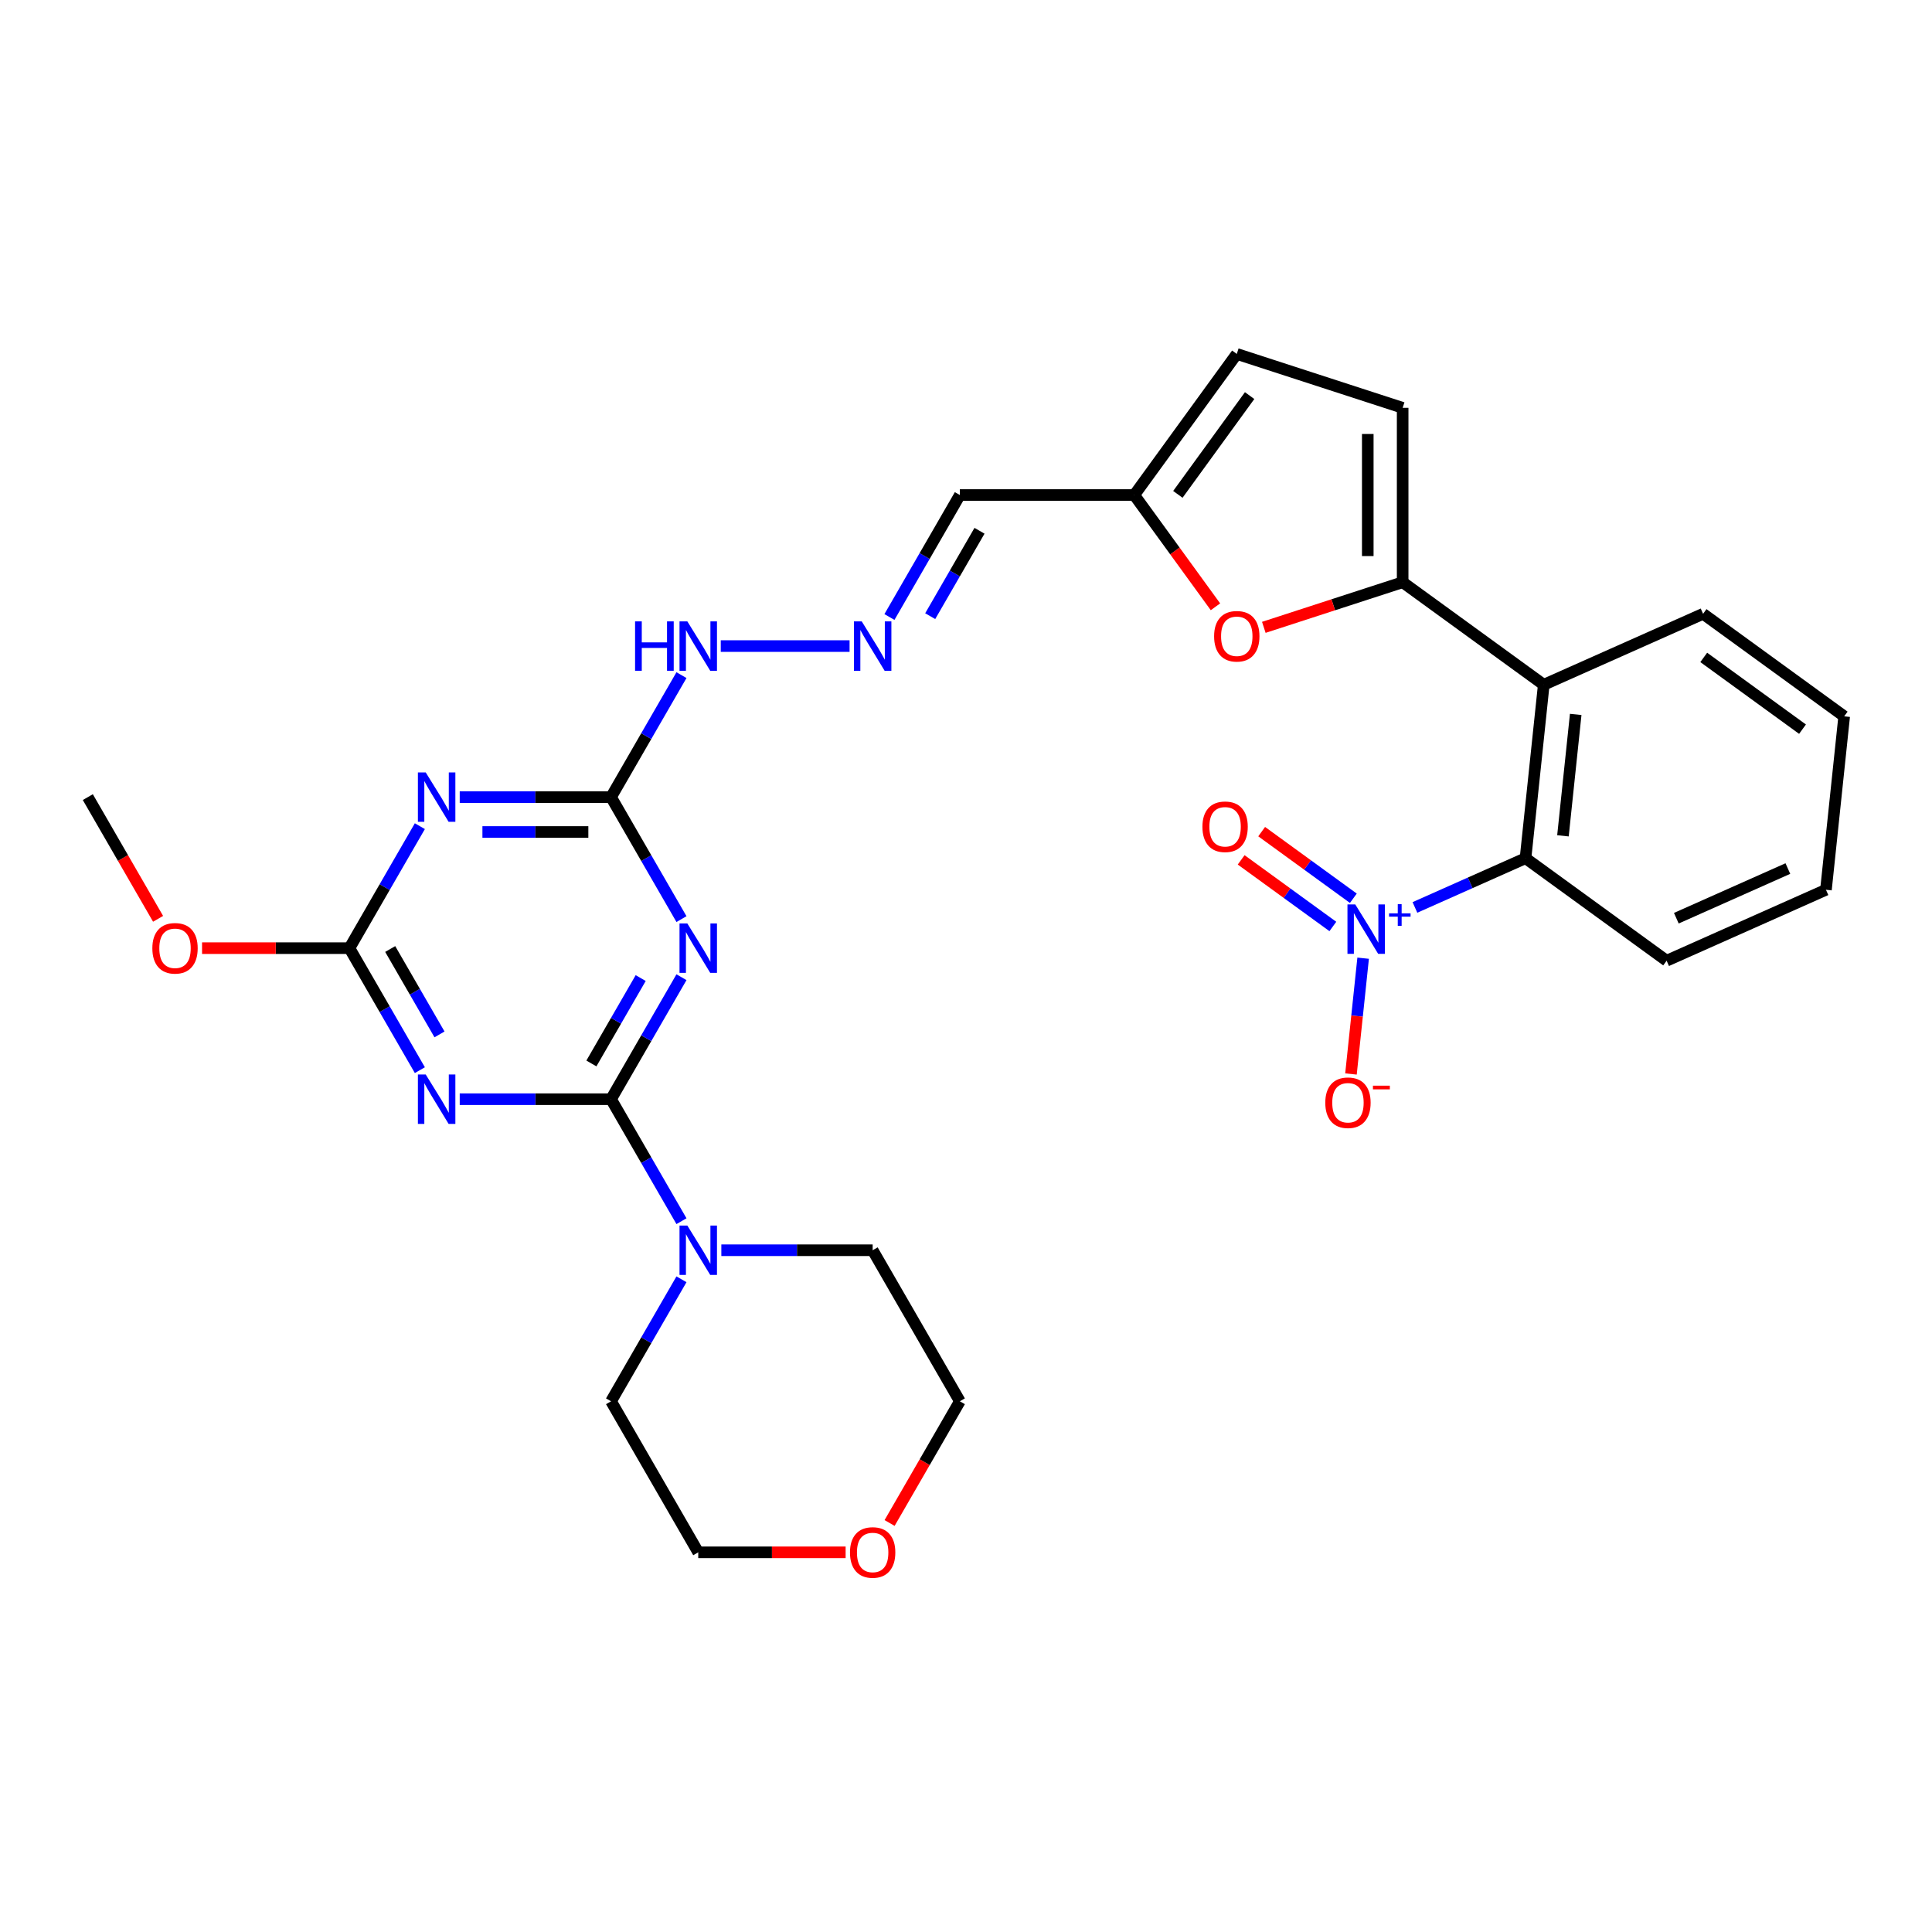 <?xml version='1.0' encoding='iso-8859-1'?>
<svg version='1.1' baseProfile='full'
              xmlns='http://www.w3.org/2000/svg'
                      xmlns:rdkit='http://www.rdkit.org/xml'
                      xmlns:xlink='http://www.w3.org/1999/xlink'
                  xml:space='preserve'
width='1000px' height='1000px' viewBox='0 0 1000 1000'>
<!-- END OF HEADER -->
<rect style='opacity:1.0;fill:#FFFFFF;stroke:none' width='1000' height='1000' x='0' y='0'> </rect>
<path class='bond-0' d='M 316.275,568.944 L 334.501,537.374' style='fill:none;fill-rule:evenodd;stroke:#000000;stroke-width:6px;stroke-linecap:butt;stroke-linejoin:miter;stroke-opacity:1' />
<path class='bond-0' d='M 334.501,537.374 L 352.728,505.804' style='fill:none;fill-rule:evenodd;stroke:#0000FF;stroke-width:6px;stroke-linecap:butt;stroke-linejoin:miter;stroke-opacity:1' />
<path class='bond-0' d='M 306.107,550.445 L 318.866,528.347' style='fill:none;fill-rule:evenodd;stroke:#000000;stroke-width:6px;stroke-linecap:butt;stroke-linejoin:miter;stroke-opacity:1' />
<path class='bond-0' d='M 318.866,528.347 L 331.624,506.248' style='fill:none;fill-rule:evenodd;stroke:#0000FF;stroke-width:6px;stroke-linecap:butt;stroke-linejoin:miter;stroke-opacity:1' />
<path class='bond-1' d='M 316.275,568.944 L 277.114,568.944' style='fill:none;fill-rule:evenodd;stroke:#000000;stroke-width:6px;stroke-linecap:butt;stroke-linejoin:miter;stroke-opacity:1' />
<path class='bond-1' d='M 277.114,568.944 L 237.953,568.944' style='fill:none;fill-rule:evenodd;stroke:#0000FF;stroke-width:6px;stroke-linecap:butt;stroke-linejoin:miter;stroke-opacity:1' />
<path class='bond-10' d='M 316.275,568.944 L 334.501,600.513' style='fill:none;fill-rule:evenodd;stroke:#000000;stroke-width:6px;stroke-linecap:butt;stroke-linejoin:miter;stroke-opacity:1' />
<path class='bond-10' d='M 334.501,600.513 L 352.728,632.083' style='fill:none;fill-rule:evenodd;stroke:#0000FF;stroke-width:6px;stroke-linecap:butt;stroke-linejoin:miter;stroke-opacity:1' />
<path class='bond-5' d='M 352.728,475.725 L 334.501,444.155' style='fill:none;fill-rule:evenodd;stroke:#0000FF;stroke-width:6px;stroke-linecap:butt;stroke-linejoin:miter;stroke-opacity:1' />
<path class='bond-5' d='M 334.501,444.155 L 316.275,412.586' style='fill:none;fill-rule:evenodd;stroke:#000000;stroke-width:6px;stroke-linecap:butt;stroke-linejoin:miter;stroke-opacity:1' />
<path class='bond-6' d='M 217.318,553.904 L 199.091,522.334' style='fill:none;fill-rule:evenodd;stroke:#0000FF;stroke-width:6px;stroke-linecap:butt;stroke-linejoin:miter;stroke-opacity:1' />
<path class='bond-6' d='M 199.091,522.334 L 180.865,490.765' style='fill:none;fill-rule:evenodd;stroke:#000000;stroke-width:6px;stroke-linecap:butt;stroke-linejoin:miter;stroke-opacity:1' />
<path class='bond-6' d='M 227.486,535.406 L 214.727,513.307' style='fill:none;fill-rule:evenodd;stroke:#0000FF;stroke-width:6px;stroke-linecap:butt;stroke-linejoin:miter;stroke-opacity:1' />
<path class='bond-6' d='M 214.727,513.307 L 201.968,491.208' style='fill:none;fill-rule:evenodd;stroke:#000000;stroke-width:6px;stroke-linecap:butt;stroke-linejoin:miter;stroke-opacity:1' />
<path class='bond-2' d='M 732.366,469.69 L 760.987,456.947' style='fill:none;fill-rule:evenodd;stroke:#0000FF;stroke-width:6px;stroke-linecap:butt;stroke-linejoin:miter;stroke-opacity:1' />
<path class='bond-2' d='M 760.987,456.947 L 789.608,444.204' style='fill:none;fill-rule:evenodd;stroke:#000000;stroke-width:6px;stroke-linecap:butt;stroke-linejoin:miter;stroke-opacity:1' />
<path class='bond-15' d='M 705.558,495.961 L 702.409,525.928' style='fill:none;fill-rule:evenodd;stroke:#0000FF;stroke-width:6px;stroke-linecap:butt;stroke-linejoin:miter;stroke-opacity:1' />
<path class='bond-15' d='M 702.409,525.928 L 699.259,555.895' style='fill:none;fill-rule:evenodd;stroke:#FF0000;stroke-width:6px;stroke-linecap:butt;stroke-linejoin:miter;stroke-opacity:1' />
<path class='bond-16' d='M 700.493,464.935 L 676.764,447.695' style='fill:none;fill-rule:evenodd;stroke:#0000FF;stroke-width:6px;stroke-linecap:butt;stroke-linejoin:miter;stroke-opacity:1' />
<path class='bond-16' d='M 676.764,447.695 L 653.035,430.455' style='fill:none;fill-rule:evenodd;stroke:#FF0000;stroke-width:6px;stroke-linecap:butt;stroke-linejoin:miter;stroke-opacity:1' />
<path class='bond-16' d='M 689.881,479.541 L 666.152,462.301' style='fill:none;fill-rule:evenodd;stroke:#0000FF;stroke-width:6px;stroke-linecap:butt;stroke-linejoin:miter;stroke-opacity:1' />
<path class='bond-16' d='M 666.152,462.301 L 642.423,445.062' style='fill:none;fill-rule:evenodd;stroke:#FF0000;stroke-width:6px;stroke-linecap:butt;stroke-linejoin:miter;stroke-opacity:1' />
<path class='bond-3' d='M 217.318,427.625 L 199.091,459.195' style='fill:none;fill-rule:evenodd;stroke:#0000FF;stroke-width:6px;stroke-linecap:butt;stroke-linejoin:miter;stroke-opacity:1' />
<path class='bond-3' d='M 199.091,459.195 L 180.865,490.765' style='fill:none;fill-rule:evenodd;stroke:#000000;stroke-width:6px;stroke-linecap:butt;stroke-linejoin:miter;stroke-opacity:1' />
<path class='bond-30' d='M 237.953,412.586 L 277.114,412.586' style='fill:none;fill-rule:evenodd;stroke:#0000FF;stroke-width:6px;stroke-linecap:butt;stroke-linejoin:miter;stroke-opacity:1' />
<path class='bond-30' d='M 277.114,412.586 L 316.275,412.586' style='fill:none;fill-rule:evenodd;stroke:#000000;stroke-width:6px;stroke-linecap:butt;stroke-linejoin:miter;stroke-opacity:1' />
<path class='bond-30' d='M 249.702,430.64 L 277.114,430.64' style='fill:none;fill-rule:evenodd;stroke:#0000FF;stroke-width:6px;stroke-linecap:butt;stroke-linejoin:miter;stroke-opacity:1' />
<path class='bond-30' d='M 277.114,430.64 L 304.526,430.64' style='fill:none;fill-rule:evenodd;stroke:#000000;stroke-width:6px;stroke-linecap:butt;stroke-linejoin:miter;stroke-opacity:1' />
<path class='bond-4' d='M 726.011,301.364 L 690.08,313.039' style='fill:none;fill-rule:evenodd;stroke:#000000;stroke-width:6px;stroke-linecap:butt;stroke-linejoin:miter;stroke-opacity:1' />
<path class='bond-4' d='M 690.08,313.039 L 654.149,324.714' style='fill:none;fill-rule:evenodd;stroke:#FF0000;stroke-width:6px;stroke-linecap:butt;stroke-linejoin:miter;stroke-opacity:1' />
<path class='bond-7' d='M 726.011,301.364 L 799.044,354.426' style='fill:none;fill-rule:evenodd;stroke:#000000;stroke-width:6px;stroke-linecap:butt;stroke-linejoin:miter;stroke-opacity:1' />
<path class='bond-32' d='M 726.011,301.364 L 726.011,211.091' style='fill:none;fill-rule:evenodd;stroke:#000000;stroke-width:6px;stroke-linecap:butt;stroke-linejoin:miter;stroke-opacity:1' />
<path class='bond-32' d='M 707.957,287.823 L 707.957,224.632' style='fill:none;fill-rule:evenodd;stroke:#000000;stroke-width:6px;stroke-linecap:butt;stroke-linejoin:miter;stroke-opacity:1' />
<path class='bond-18' d='M 316.275,412.586 L 334.501,381.016' style='fill:none;fill-rule:evenodd;stroke:#000000;stroke-width:6px;stroke-linecap:butt;stroke-linejoin:miter;stroke-opacity:1' />
<path class='bond-18' d='M 334.501,381.016 L 352.728,349.446' style='fill:none;fill-rule:evenodd;stroke:#0000FF;stroke-width:6px;stroke-linecap:butt;stroke-linejoin:miter;stroke-opacity:1' />
<path class='bond-20' d='M 180.865,490.765 L 142.724,490.765' style='fill:none;fill-rule:evenodd;stroke:#000000;stroke-width:6px;stroke-linecap:butt;stroke-linejoin:miter;stroke-opacity:1' />
<path class='bond-20' d='M 142.724,490.765 L 104.584,490.765' style='fill:none;fill-rule:evenodd;stroke:#FF0000;stroke-width:6px;stroke-linecap:butt;stroke-linejoin:miter;stroke-opacity:1' />
<path class='bond-8' d='M 799.044,354.426 L 789.608,444.204' style='fill:none;fill-rule:evenodd;stroke:#000000;stroke-width:6px;stroke-linecap:butt;stroke-linejoin:miter;stroke-opacity:1' />
<path class='bond-8' d='M 815.584,369.78 L 808.979,432.625' style='fill:none;fill-rule:evenodd;stroke:#000000;stroke-width:6px;stroke-linecap:butt;stroke-linejoin:miter;stroke-opacity:1' />
<path class='bond-21' d='M 799.044,354.426 L 881.513,317.708' style='fill:none;fill-rule:evenodd;stroke:#000000;stroke-width:6px;stroke-linecap:butt;stroke-linejoin:miter;stroke-opacity:1' />
<path class='bond-24' d='M 789.608,444.204 L 862.64,497.266' style='fill:none;fill-rule:evenodd;stroke:#000000;stroke-width:6px;stroke-linecap:butt;stroke-linejoin:miter;stroke-opacity:1' />
<path class='bond-9' d='M 629.124,314.076 L 608.11,285.152' style='fill:none;fill-rule:evenodd;stroke:#FF0000;stroke-width:6px;stroke-linecap:butt;stroke-linejoin:miter;stroke-opacity:1' />
<path class='bond-9' d='M 608.11,285.152 L 587.095,256.228' style='fill:none;fill-rule:evenodd;stroke:#000000;stroke-width:6px;stroke-linecap:butt;stroke-linejoin:miter;stroke-opacity:1' />
<path class='bond-22' d='M 373.364,647.123 L 412.524,647.123' style='fill:none;fill-rule:evenodd;stroke:#0000FF;stroke-width:6px;stroke-linecap:butt;stroke-linejoin:miter;stroke-opacity:1' />
<path class='bond-22' d='M 412.524,647.123 L 451.685,647.123' style='fill:none;fill-rule:evenodd;stroke:#000000;stroke-width:6px;stroke-linecap:butt;stroke-linejoin:miter;stroke-opacity:1' />
<path class='bond-23' d='M 352.728,662.162 L 334.501,693.732' style='fill:none;fill-rule:evenodd;stroke:#0000FF;stroke-width:6px;stroke-linecap:butt;stroke-linejoin:miter;stroke-opacity:1' />
<path class='bond-23' d='M 334.501,693.732 L 316.275,725.302' style='fill:none;fill-rule:evenodd;stroke:#000000;stroke-width:6px;stroke-linecap:butt;stroke-linejoin:miter;stroke-opacity:1' />
<path class='bond-11' d='M 726.011,211.091 L 640.156,183.195' style='fill:none;fill-rule:evenodd;stroke:#000000;stroke-width:6px;stroke-linecap:butt;stroke-linejoin:miter;stroke-opacity:1' />
<path class='bond-12' d='M 587.095,256.228 L 496.821,256.228' style='fill:none;fill-rule:evenodd;stroke:#000000;stroke-width:6px;stroke-linecap:butt;stroke-linejoin:miter;stroke-opacity:1' />
<path class='bond-14' d='M 587.095,256.228 L 640.156,183.195' style='fill:none;fill-rule:evenodd;stroke:#000000;stroke-width:6px;stroke-linecap:butt;stroke-linejoin:miter;stroke-opacity:1' />
<path class='bond-14' d='M 609.661,255.885 L 646.803,204.762' style='fill:none;fill-rule:evenodd;stroke:#000000;stroke-width:6px;stroke-linecap:butt;stroke-linejoin:miter;stroke-opacity:1' />
<path class='bond-13' d='M 439.733,334.407 L 373.065,334.407' style='fill:none;fill-rule:evenodd;stroke:#0000FF;stroke-width:6px;stroke-linecap:butt;stroke-linejoin:miter;stroke-opacity:1' />
<path class='bond-17' d='M 460.368,319.367 L 478.595,287.797' style='fill:none;fill-rule:evenodd;stroke:#0000FF;stroke-width:6px;stroke-linecap:butt;stroke-linejoin:miter;stroke-opacity:1' />
<path class='bond-17' d='M 478.595,287.797 L 496.821,256.228' style='fill:none;fill-rule:evenodd;stroke:#000000;stroke-width:6px;stroke-linecap:butt;stroke-linejoin:miter;stroke-opacity:1' />
<path class='bond-17' d='M 481.472,318.923 L 494.23,296.825' style='fill:none;fill-rule:evenodd;stroke:#0000FF;stroke-width:6px;stroke-linecap:butt;stroke-linejoin:miter;stroke-opacity:1' />
<path class='bond-17' d='M 494.23,296.825 L 506.989,274.726' style='fill:none;fill-rule:evenodd;stroke:#000000;stroke-width:6px;stroke-linecap:butt;stroke-linejoin:miter;stroke-opacity:1' />
<path class='bond-19' d='M 437.692,803.481 L 399.552,803.481' style='fill:none;fill-rule:evenodd;stroke:#FF0000;stroke-width:6px;stroke-linecap:butt;stroke-linejoin:miter;stroke-opacity:1' />
<path class='bond-19' d='M 399.552,803.481 L 361.411,803.481' style='fill:none;fill-rule:evenodd;stroke:#000000;stroke-width:6px;stroke-linecap:butt;stroke-linejoin:miter;stroke-opacity:1' />
<path class='bond-31' d='M 460.451,788.297 L 478.636,756.799' style='fill:none;fill-rule:evenodd;stroke:#FF0000;stroke-width:6px;stroke-linecap:butt;stroke-linejoin:miter;stroke-opacity:1' />
<path class='bond-31' d='M 478.636,756.799 L 496.821,725.302' style='fill:none;fill-rule:evenodd;stroke:#000000;stroke-width:6px;stroke-linecap:butt;stroke-linejoin:miter;stroke-opacity:1' />
<path class='bond-27' d='M 81.825,475.581 L 63.64,444.083' style='fill:none;fill-rule:evenodd;stroke:#FF0000;stroke-width:6px;stroke-linecap:butt;stroke-linejoin:miter;stroke-opacity:1' />
<path class='bond-27' d='M 63.64,444.083 L 45.455,412.586' style='fill:none;fill-rule:evenodd;stroke:#000000;stroke-width:6px;stroke-linecap:butt;stroke-linejoin:miter;stroke-opacity:1' />
<path class='bond-28' d='M 881.513,317.708 L 954.545,370.769' style='fill:none;fill-rule:evenodd;stroke:#000000;stroke-width:6px;stroke-linecap:butt;stroke-linejoin:miter;stroke-opacity:1' />
<path class='bond-28' d='M 881.855,340.274 L 932.978,377.417' style='fill:none;fill-rule:evenodd;stroke:#000000;stroke-width:6px;stroke-linecap:butt;stroke-linejoin:miter;stroke-opacity:1' />
<path class='bond-26' d='M 451.685,647.123 L 496.821,725.302' style='fill:none;fill-rule:evenodd;stroke:#000000;stroke-width:6px;stroke-linecap:butt;stroke-linejoin:miter;stroke-opacity:1' />
<path class='bond-25' d='M 316.275,725.302 L 361.411,803.481' style='fill:none;fill-rule:evenodd;stroke:#000000;stroke-width:6px;stroke-linecap:butt;stroke-linejoin:miter;stroke-opacity:1' />
<path class='bond-33' d='M 862.64,497.266 L 945.109,460.548' style='fill:none;fill-rule:evenodd;stroke:#000000;stroke-width:6px;stroke-linecap:butt;stroke-linejoin:miter;stroke-opacity:1' />
<path class='bond-33' d='M 867.667,475.264 L 925.395,449.562' style='fill:none;fill-rule:evenodd;stroke:#000000;stroke-width:6px;stroke-linecap:butt;stroke-linejoin:miter;stroke-opacity:1' />
<path class='bond-29' d='M 954.545,370.769 L 945.109,460.548' style='fill:none;fill-rule:evenodd;stroke:#000000;stroke-width:6px;stroke-linecap:butt;stroke-linejoin:miter;stroke-opacity:1' />
<path  class='atom-1' d='M 355.76 477.982
L 364.138 491.523
Q 364.968 492.859, 366.304 495.278
Q 367.64 497.698, 367.712 497.842
L 367.712 477.982
L 371.107 477.982
L 371.107 503.547
L 367.604 503.547
L 358.613 488.743
Q 357.566 487.009, 356.446 485.023
Q 355.363 483.037, 355.038 482.423
L 355.038 503.547
L 351.716 503.547
L 351.716 477.982
L 355.76 477.982
' fill='#0000FF'/>
<path  class='atom-2' d='M 220.35 556.161
L 228.728 569.702
Q 229.558 571.038, 230.894 573.457
Q 232.23 575.877, 232.302 576.021
L 232.302 556.161
L 235.697 556.161
L 235.697 581.726
L 232.194 581.726
L 223.203 566.922
Q 222.156 565.188, 221.036 563.202
Q 219.953 561.216, 219.628 560.602
L 219.628 581.726
L 216.306 581.726
L 216.306 556.161
L 220.35 556.161
' fill='#0000FF'/>
<path  class='atom-3' d='M 701.488 468.139
L 709.865 481.68
Q 710.696 483.016, 712.032 485.436
Q 713.368 487.855, 713.44 487.999
L 713.44 468.139
L 716.834 468.139
L 716.834 493.705
L 713.332 493.705
L 704.34 478.9
Q 703.293 477.167, 702.174 475.181
Q 701.091 473.195, 700.766 472.581
L 700.766 493.705
L 697.444 493.705
L 697.444 468.139
L 701.488 468.139
' fill='#0000FF'/>
<path  class='atom-3' d='M 718.979 472.747
L 723.483 472.747
L 723.483 468.005
L 725.485 468.005
L 725.485 472.747
L 730.109 472.747
L 730.109 474.463
L 725.485 474.463
L 725.485 479.23
L 723.483 479.23
L 723.483 474.463
L 718.979 474.463
L 718.979 472.747
' fill='#0000FF'/>
<path  class='atom-4' d='M 220.35 399.803
L 228.728 413.344
Q 229.558 414.68, 230.894 417.099
Q 232.23 419.519, 232.302 419.663
L 232.302 399.803
L 235.697 399.803
L 235.697 425.368
L 232.194 425.368
L 223.203 410.563
Q 222.156 408.83, 221.036 406.844
Q 219.953 404.858, 219.628 404.244
L 219.628 425.368
L 216.306 425.368
L 216.306 399.803
L 220.35 399.803
' fill='#0000FF'/>
<path  class='atom-10' d='M 628.421 329.332
Q 628.421 323.194, 631.454 319.763
Q 634.487 316.333, 640.156 316.333
Q 645.825 316.333, 648.859 319.763
Q 651.892 323.194, 651.892 329.332
Q 651.892 335.543, 648.822 339.082
Q 645.753 342.585, 640.156 342.585
Q 634.523 342.585, 631.454 339.082
Q 628.421 335.579, 628.421 329.332
M 640.156 339.696
Q 644.056 339.696, 646.15 337.096
Q 648.281 334.46, 648.281 329.332
Q 648.281 324.313, 646.15 321.786
Q 644.056 319.222, 640.156 319.222
Q 636.256 319.222, 634.126 321.749
Q 632.032 324.277, 632.032 329.332
Q 632.032 334.496, 634.126 337.096
Q 636.256 339.696, 640.156 339.696
' fill='#FF0000'/>
<path  class='atom-11' d='M 355.76 634.34
L 364.138 647.881
Q 364.968 649.217, 366.304 651.636
Q 367.64 654.056, 367.712 654.2
L 367.712 634.34
L 371.107 634.34
L 371.107 659.905
L 367.604 659.905
L 358.613 645.101
Q 357.566 643.367, 356.446 641.381
Q 355.363 639.395, 355.038 638.781
L 355.038 659.905
L 351.716 659.905
L 351.716 634.34
L 355.76 634.34
' fill='#0000FF'/>
<path  class='atom-14' d='M 446.034 321.624
L 454.411 335.165
Q 455.242 336.501, 456.578 338.92
Q 457.914 341.34, 457.986 341.484
L 457.986 321.624
L 461.38 321.624
L 461.38 347.189
L 457.877 347.189
L 448.886 332.384
Q 447.839 330.651, 446.72 328.665
Q 445.636 326.679, 445.311 326.065
L 445.311 347.189
L 441.989 347.189
L 441.989 321.624
L 446.034 321.624
' fill='#0000FF'/>
<path  class='atom-16' d='M 685.967 570.773
Q 685.967 564.634, 689 561.204
Q 692.034 557.774, 697.703 557.774
Q 703.372 557.774, 706.405 561.204
Q 709.438 564.634, 709.438 570.773
Q 709.438 576.984, 706.369 580.523
Q 703.3 584.025, 697.703 584.025
Q 692.07 584.025, 689 580.523
Q 685.967 577.02, 685.967 570.773
M 697.703 581.136
Q 701.603 581.136, 703.697 578.537
Q 705.827 575.901, 705.827 570.773
Q 705.827 565.754, 703.697 563.226
Q 701.603 560.662, 697.703 560.662
Q 693.803 560.662, 691.673 563.19
Q 689.578 565.718, 689.578 570.773
Q 689.578 575.937, 691.673 578.537
Q 693.803 581.136, 697.703 581.136
' fill='#FF0000'/>
<path  class='atom-16' d='M 710.63 561.946
L 719.376 561.946
L 719.376 563.853
L 710.63 563.853
L 710.63 561.946
' fill='#FF0000'/>
<path  class='atom-17' d='M 622.371 427.933
Q 622.371 421.794, 625.404 418.364
Q 628.437 414.933, 634.106 414.933
Q 639.775 414.933, 642.809 418.364
Q 645.842 421.794, 645.842 427.933
Q 645.842 434.144, 642.773 437.682
Q 639.703 441.185, 634.106 441.185
Q 628.473 441.185, 625.404 437.682
Q 622.371 434.18, 622.371 427.933
M 634.106 438.296
Q 638.006 438.296, 640.1 435.696
Q 642.231 433.06, 642.231 427.933
Q 642.231 422.914, 640.1 420.386
Q 638.006 417.822, 634.106 417.822
Q 630.206 417.822, 628.076 420.35
Q 625.982 422.877, 625.982 427.933
Q 625.982 433.096, 628.076 435.696
Q 630.206 438.296, 634.106 438.296
' fill='#FF0000'/>
<path  class='atom-19' d='M 328.714 321.624
L 332.181 321.624
L 332.181 332.493
L 345.252 332.493
L 345.252 321.624
L 348.719 321.624
L 348.719 347.189
L 345.252 347.189
L 345.252 335.382
L 332.181 335.382
L 332.181 347.189
L 328.714 347.189
L 328.714 321.624
' fill='#0000FF'/>
<path  class='atom-19' d='M 355.76 321.624
L 364.138 335.165
Q 364.968 336.501, 366.304 338.92
Q 367.64 341.34, 367.712 341.484
L 367.712 321.624
L 371.107 321.624
L 371.107 347.189
L 367.604 347.189
L 358.613 332.384
Q 357.566 330.651, 356.446 328.665
Q 355.363 326.679, 355.038 326.065
L 355.038 347.189
L 351.716 347.189
L 351.716 321.624
L 355.76 321.624
' fill='#0000FF'/>
<path  class='atom-20' d='M 439.949 803.553
Q 439.949 797.414, 442.982 793.984
Q 446.016 790.554, 451.685 790.554
Q 457.354 790.554, 460.387 793.984
Q 463.42 797.414, 463.42 803.553
Q 463.42 809.764, 460.351 813.303
Q 457.282 816.805, 451.685 816.805
Q 446.052 816.805, 442.982 813.303
Q 439.949 809.8, 439.949 803.553
M 451.685 813.916
Q 455.585 813.916, 457.679 811.317
Q 459.809 808.681, 459.809 803.553
Q 459.809 798.534, 457.679 796.006
Q 455.585 793.442, 451.685 793.442
Q 447.785 793.442, 445.654 795.97
Q 443.56 798.498, 443.56 803.553
Q 443.56 808.717, 445.654 811.317
Q 447.785 813.916, 451.685 813.916
' fill='#FF0000'/>
<path  class='atom-21' d='M 78.856 490.837
Q 78.856 484.698, 81.889 481.268
Q 84.922 477.838, 90.591 477.838
Q 96.26 477.838, 99.294 481.268
Q 102.327 484.698, 102.327 490.837
Q 102.327 497.048, 99.257 500.586
Q 96.188 504.089, 90.591 504.089
Q 84.958 504.089, 81.889 500.586
Q 78.856 497.084, 78.856 490.837
M 90.591 501.2
Q 94.491 501.2, 96.585 498.6
Q 98.716 495.964, 98.716 490.837
Q 98.716 485.818, 96.585 483.29
Q 94.491 480.726, 90.591 480.726
Q 86.691 480.726, 84.561 483.254
Q 82.467 485.782, 82.467 490.837
Q 82.467 496.001, 84.561 498.6
Q 86.691 501.2, 90.591 501.2
' fill='#FF0000'/>
</svg>

